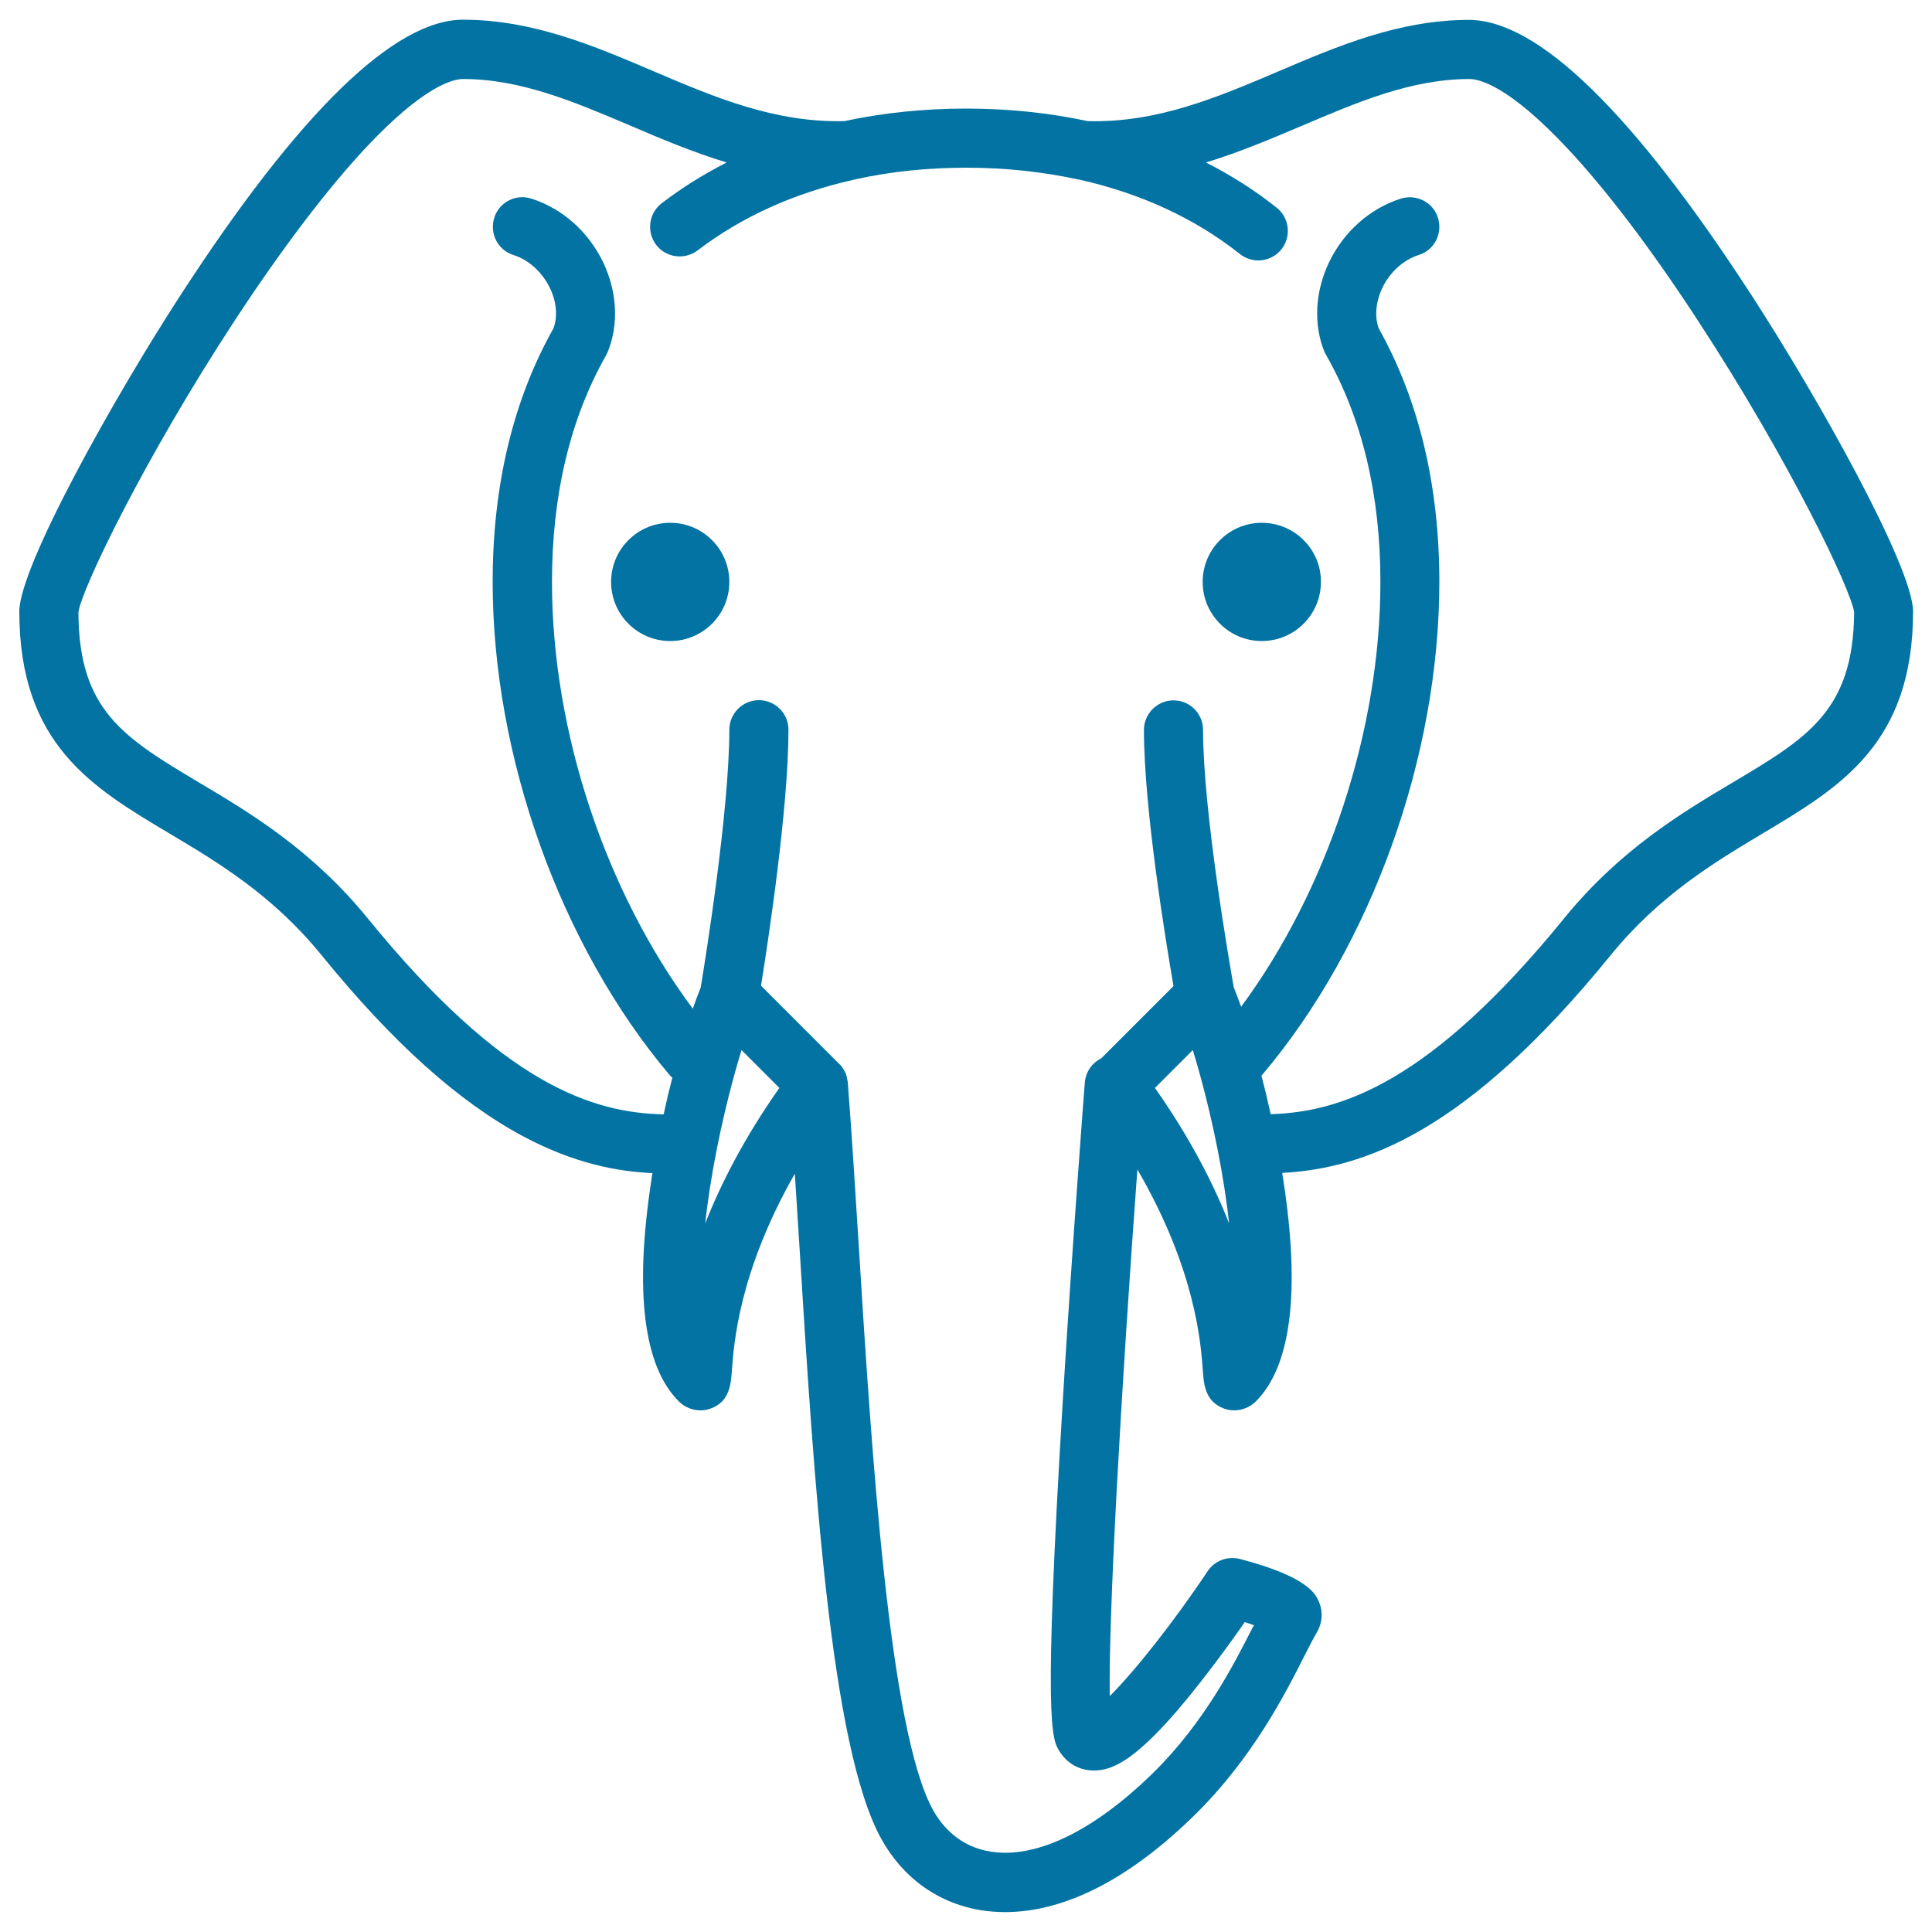<svg xmlns="http://www.w3.org/2000/svg" viewBox="0 0 1000 1000" style="fill:#0273a2">
<title>Elephant Head SVG icon</title>
<g><path d="M346.9,270.6c-16.9,0-30.6,13.7-30.6,30.6c0,16.9,13.7,30.6,30.6,30.6s30.6-13.7,30.6-30.6C377.5,284.3,363.8,270.6,346.9,270.6z"/><path d="M653.1,270.6c-16.9,0-30.6,13.7-30.6,30.6c0,16.9,13.7,30.6,30.6,30.6s30.6-13.7,30.6-30.6C683.8,284.3,670,270.6,653.1,270.6z"/><path d="M906.2,152.2C845,58,795.9,10.3,760.3,10.3c-36.1,0-67.8,13.5-98.5,26.6C629.6,50.6,599,63.6,563,62.7c-20-4.3-41-6.5-63-6.5c-21.9,0-43,2.2-63,6.5c-36,0.8-66.6-12.1-98.9-25.9c-30.7-13.1-62.4-26.6-98.5-26.6C204.1,10.3,155,58,93.8,152.2C58.7,206.2,10,293.4,10,316.5c0,68.7,37.7,91.1,77.7,114.9c25,14.9,53.4,31.8,78.9,63.2c36.5,44.9,70.5,75.4,103.7,93.3c27.2,14.6,49.8,18.5,67.4,19.3c-0.2,1.1-0.4,2.2-0.5,3.3c-8.9,57.9-4.2,96.6,14.2,114.9c3,3,7.1,4.6,11.2,4.6c1.8,0,3.6-0.3,5.4-1c9.7-3.6,10.3-12.7,10.8-19.3c1-14,3.6-51.3,32.6-102.2c0.8,12.1,1.6,24.8,2.4,37.8c7.5,121.4,16.1,259,42.3,306.4c11.4,20.7,30.2,33.9,52.8,37.2c3.5,0.5,7.3,0.8,11.4,0.8c23.5,0,57-10.1,97.6-49.8c30.3-29.6,47.3-63.1,57.4-83.1c2.5-4.9,4.7-9.2,6.3-11.9c2.8-4.7,3.3-10.4,1.2-15.5c-1.6-4-5.4-13.2-41.1-22.5c-6.3-1.6-13,0.9-16.6,6.3c-17.6,26.4-37.9,52-50.7,64.7c-0.7-42,5.9-158.2,14.3-272.6c30.2,52,32.9,90.2,33.9,104.4c0.5,6.6,1.1,15.7,10.8,19.3c1.8,0.7,3.6,1,5.4,1c4.1,0,8.1-1.6,11.2-4.6c18.4-18.4,23.1-57,14.2-114.9c-0.2-1.1-0.4-2.2-0.5-3.4c42.2-2.3,95.3-20.8,169.9-112.6c25.5-31.3,53.9-48.2,78.9-63.2c39.9-23.8,77.7-46.3,77.7-114.9C990,293.4,941.3,206.2,906.2,152.2z M365,633.3c0.6-5.6,1.4-11.6,2.4-18.1c4.3-27.8,10.9-53.7,16.4-71.7l19.6,19.6C385.2,589,373.1,612.7,365,633.3z M597.8,563.1l19.6-19.6c5.5,18,12.1,43.9,16.4,71.7c1,6.5,1.8,12.5,2.4,18.1C628.1,612.7,616,589,597.8,563.1z M896.7,405.1c-25.9,15.4-58.1,34.6-87,70.1c-69.8,85.8-116.1,100.4-152,101.5c-1.5-6.9-3.1-13.6-4.8-19.9c0.2-0.3,0.5-0.5,0.7-0.8C710,489.2,745,391.5,745,301.2c0-50-10.6-94.1-31.4-131.3c-2.2-6.1-1.5-13.6,1.8-20.7c3.9-8.3,11-14.7,18.9-17.2c8.1-2.5,12.5-11.1,10-19.2c-2.5-8.1-11.1-12.5-19.2-10c-16.1,5.1-29.7,17.2-37.3,33.2c-7.1,15-8,31.7-2.4,45.8c0.1,0.1,0.1,0.3,0.2,0.4c0.1,0.3,0.3,0.7,0.5,1c0.2,0.3,0.3,0.6,0.5,0.9c18.5,32.7,27.9,72.1,27.9,117.1c0,76.8-27.3,159.2-72.1,219.9c-1.4-3.9-2.7-7.3-3.8-10c-2.2-12.6-15.9-91-15.9-133.3c0-8.5-6.9-15.3-15.3-15.3s-15.3,6.9-15.3,15.3c0,40.8,11.3,109.3,15.3,132.6l-37.4,37.4c-4.7,2.3-8.1,7-8.5,12.6c-0.1,0.8-6.3,81.5-11.3,162.9c-10.3,169.5-5.8,176.8-1.8,183.2c3.9,6.2,10.2,9.8,17.4,9.9c10.1,0.2,23.8-5.2,55.3-45.4c9.3-11.8,17.7-23.5,23.2-31.4c1.6,0.5,3.2,1.1,4.7,1.6c-0.3,0.6-0.6,1.1-0.9,1.7c-9.3,18.3-24.9,49-51.5,75c-30.3,29.6-59.8,44-83.2,40.6c-16.6-2.4-25.8-13.2-30.5-21.7c-22.8-41.3-31.9-187.1-38.5-293.4c-1.9-30.3-3.7-59-5.6-83.2c0,0,0-0.1,0-0.1c0-0.2,0-0.3-0.1-0.5c0-0.2-0.1-0.4-0.1-0.6c0-0.1,0-0.3-0.1-0.4c0-0.2-0.1-0.3-0.1-0.5c0-0.2-0.1-0.4-0.1-0.6c0-0.1-0.1-0.3-0.1-0.4c0-0.1-0.1-0.3-0.1-0.4c-0.1-0.2-0.1-0.4-0.2-0.6c-0.1-0.1-0.1-0.3-0.1-0.4c0-0.1-0.1-0.2-0.2-0.4c-0.1-0.2-0.2-0.4-0.3-0.6c-0.1-0.1-0.1-0.3-0.2-0.4c-0.1-0.1-0.1-0.2-0.2-0.3c-0.1-0.2-0.2-0.4-0.4-0.6c-0.1-0.1-0.1-0.2-0.2-0.4c-0.1-0.1-0.1-0.2-0.2-0.3c-0.1-0.2-0.3-0.4-0.4-0.6c-0.1-0.1-0.2-0.2-0.3-0.3c-0.1-0.1-0.2-0.2-0.2-0.3c-0.2-0.2-0.3-0.4-0.5-0.5c-0.1-0.1-0.2-0.2-0.3-0.3c0,0-0.1-0.1-0.1-0.1l-40.4-40.4c3.7-23.2,14.2-91.8,14.2-132.5c0-8.5-6.9-15.3-15.3-15.3s-15.3,6.9-15.3,15.3c0,42.3-12.7,120.6-14.8,133.4c-1.2,2.9-2.6,6.6-4.1,11c-45.3-60.8-72.9-143.7-72.9-220.9c0-45,9.4-84.4,27.9-117.1c0.2-0.3,0.3-0.5,0.4-0.8c0.2-0.4,0.4-0.7,0.5-1.1c0.1-0.1,0.1-0.3,0.2-0.4c5.6-14.1,4.7-30.8-2.4-45.8c-7.6-16-21.2-28.1-37.3-33.2c-8.1-2.6-16.7,1.9-19.2,10c-2.5,8.1,1.9,16.7,10,19.2c7.9,2.5,14.9,8.9,18.9,17.2c3.4,7.1,4,14.6,1.8,20.7C265.6,207,255,251.2,255,301.2c0,90.3,35,188,91.3,254.9c0.5,0.6,1.1,1.2,1.7,1.7c-1.6,6.1-3.1,12.4-4.5,19c-36.1-0.8-82.6-14.7-153.2-101.5c-28.9-35.5-61.1-54.7-87-70.1c-39-23.3-62.6-37.3-62.7-88.3c1.5-11.8,33.9-79.2,80.7-150.7c24.2-37,47.7-67.9,67.9-89.6c30.2-32.2,45.3-35.7,50.5-35.7c29.8,0,57.3,11.7,86.5,24.1c16.1,6.9,32.5,13.8,49.9,19.1c-11.9,6.1-23.2,13.1-33.6,21.1c-6.7,5.1-8,14.7-2.9,21.5c5.1,6.7,14.7,8,21.5,2.9c22.8-17.4,50.1-29.7,80.5-36.5c0.4-0.1,0.8-0.2,1.2-0.3c18.1-4,37.3-6,57.4-6c20.1,0,39.3,2.1,57.5,6c0.4,0.1,0.7,0.2,1.1,0.2c31.6,7.1,59.7,20,83,38.5c2.8,2.2,6.2,3.3,9.5,3.3c4.5,0,9-2,12-5.8c5.2-6.6,4.1-16.3-2.5-21.5c-11.3-9-23.6-16.8-36.6-23.4c17.4-5.3,33.8-12.3,49.9-19.1c29.1-12.4,56.7-24.1,86.5-24.1c5.1,0,20.3,3.5,50.5,35.7c20.3,21.6,43.8,52.6,67.9,89.6c46.8,71.5,79.1,138.9,80.7,150.7C959.3,367.8,935.7,381.9,896.7,405.1z"/></g>
</svg>